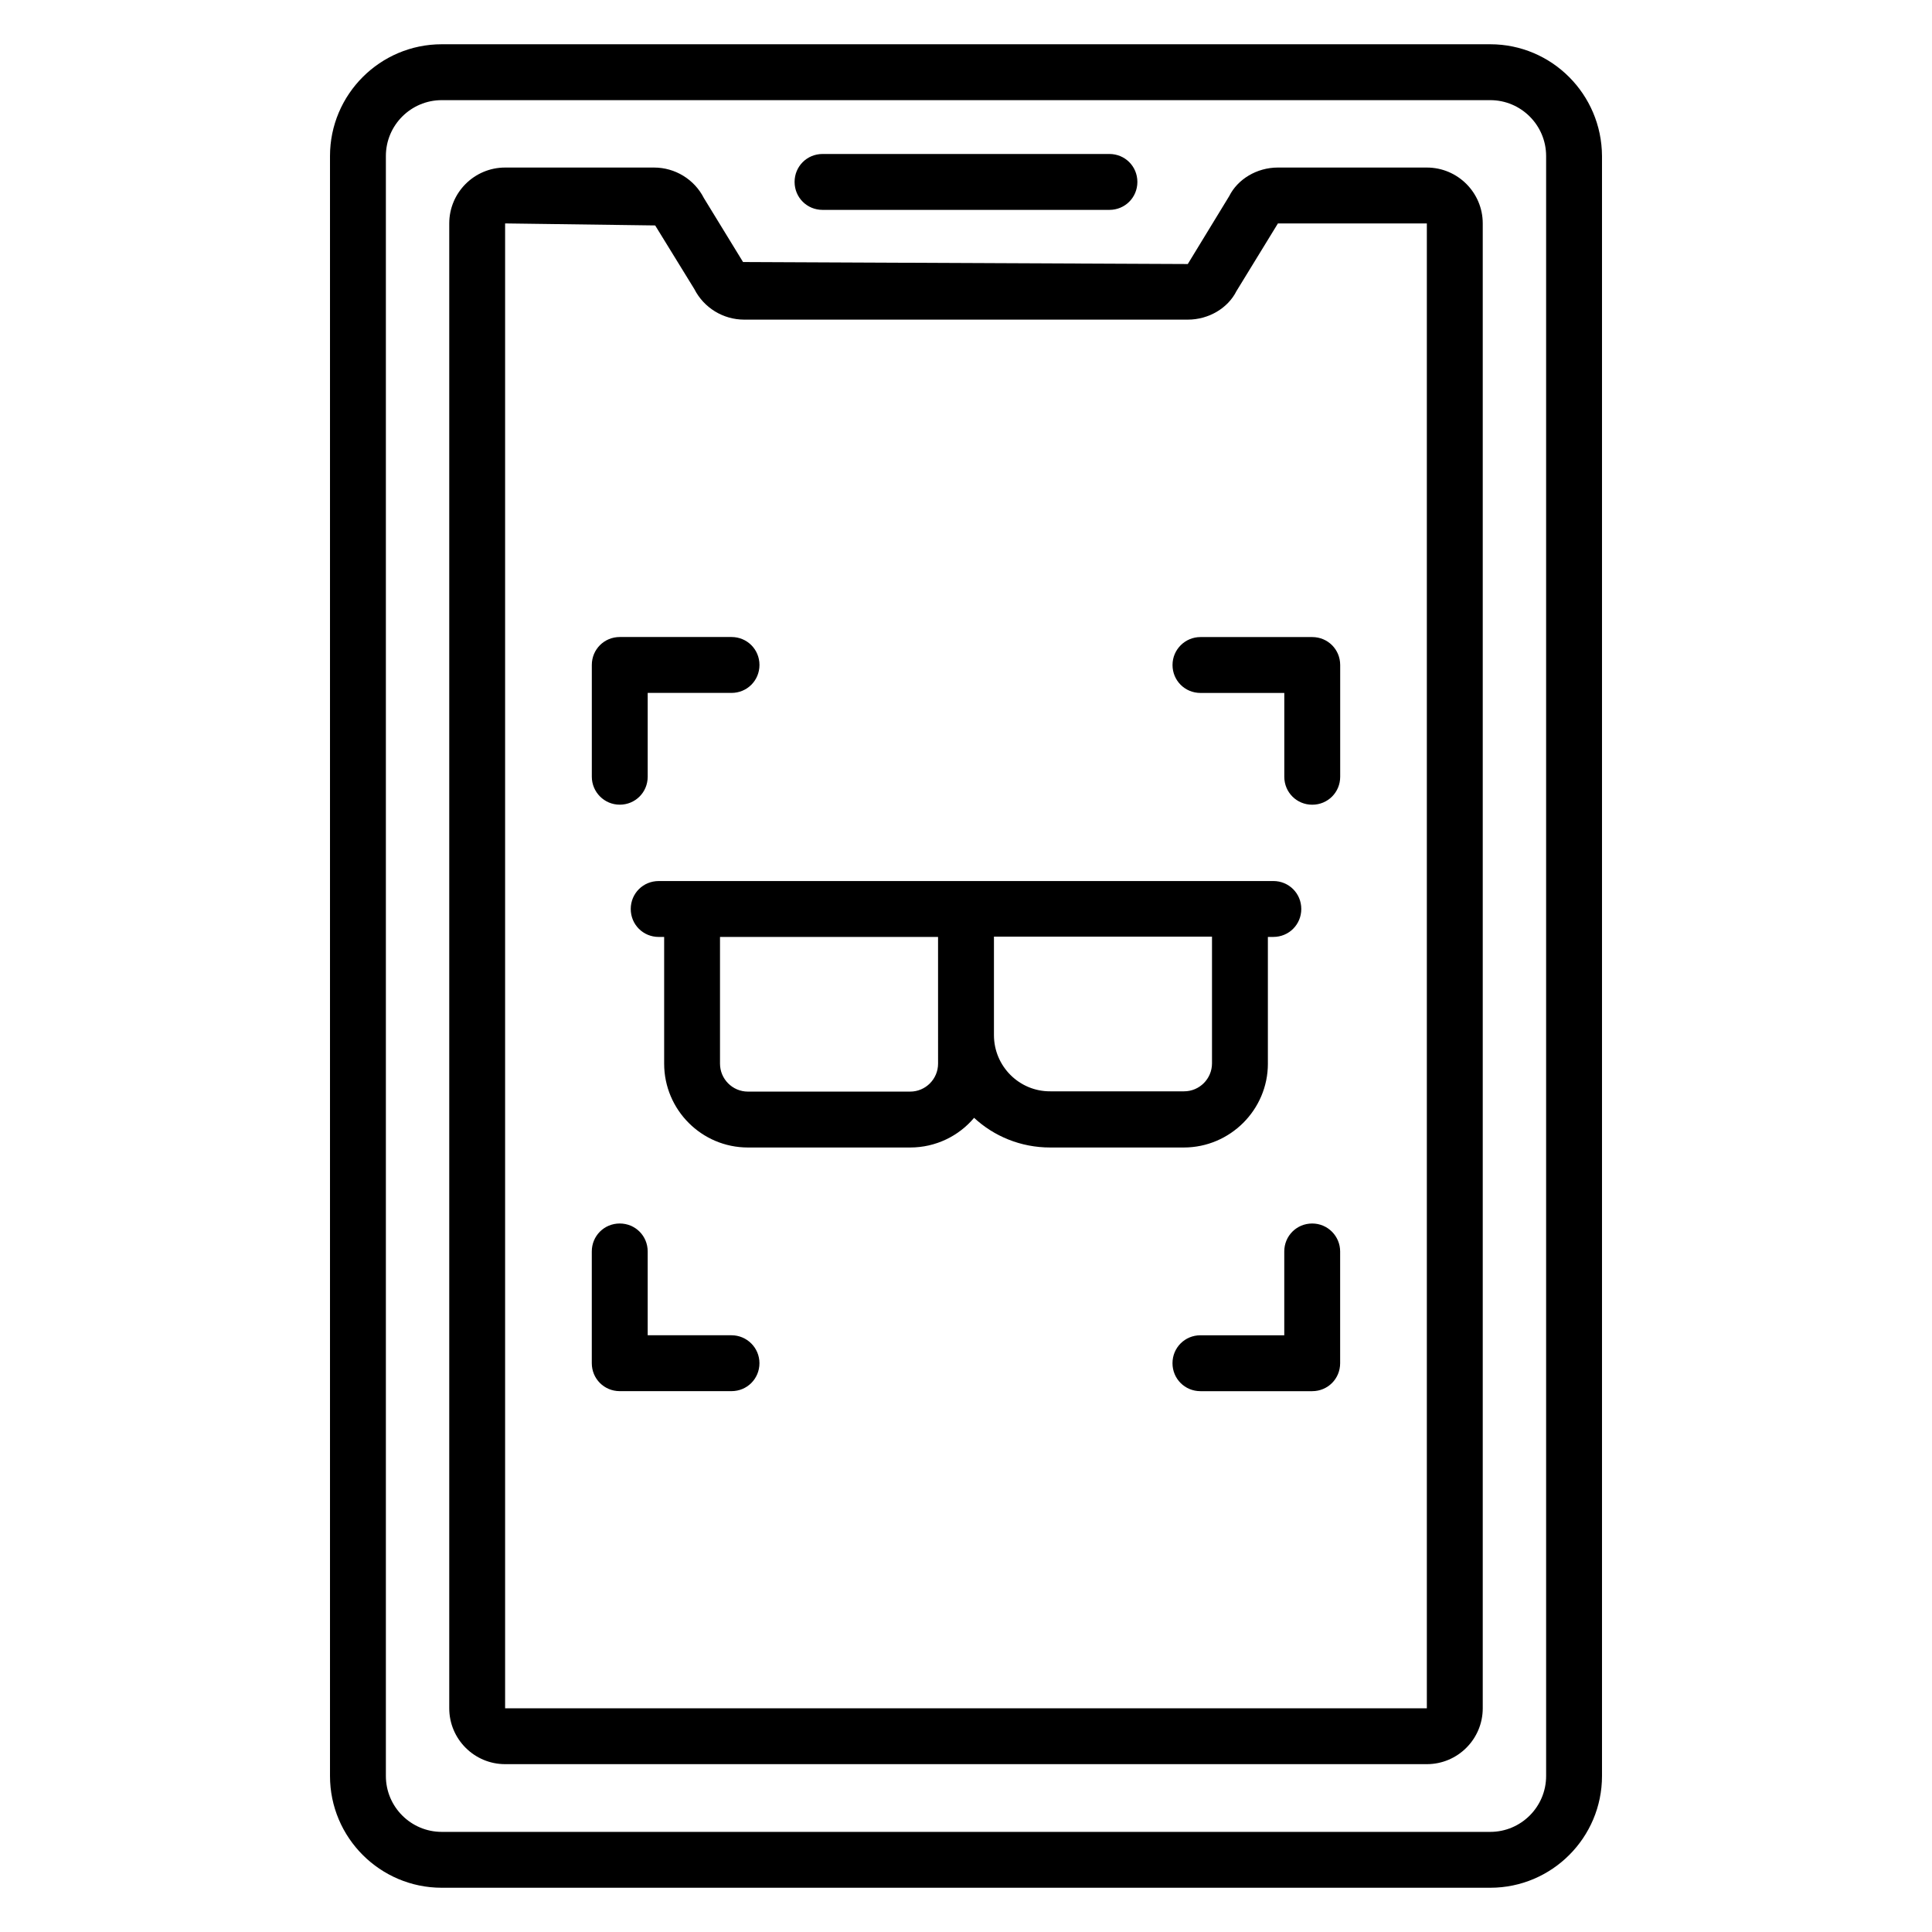 <?xml version="1.0" encoding="UTF-8"?>
<!-- Uploaded to: SVG Repo, www.svgrepo.com, Generator: SVG Repo Mixer Tools -->
<svg fill="#000000" width="800px" height="800px" version="1.1" viewBox="144 144 512 512" xmlns="http://www.w3.org/2000/svg">
 <g>
  <path d="m538.93 155.73h-277.86c-16.336 0-29.617 13.281-29.617 29.617v429.31c0 16.336 13.281 29.617 29.617 29.617h277.86c16.336 0 29.617-13.281 29.617-29.617v-429.31c-0.078-16.336-13.285-29.617-29.617-29.617zm14.809 458.93c0 8.168-6.641 14.809-14.809 14.809h-277.86c-8.168 0-14.809-6.641-14.809-14.809v-429.31c0-8.168 6.641-14.809 14.809-14.809h277.86c8.168 0 14.809 6.641 14.809 14.809z"/>
  <path d="m522.13 188.4h-39.465c-5.648 0-10.688 3.129-12.902 7.559l-10.988 18.012-117.86-0.531-10.379-16.949c-2.519-4.961-7.633-8.09-13.207-8.09h-39.465c-8.168 0-14.809 6.641-14.809 14.809v393.5c0 8.168 6.641 14.809 14.809 14.809h244.27c8.168 0 14.809-6.641 14.809-14.809v-393.5c0-8.168-6.641-14.809-14.809-14.809zm0 408.32h-244.27v-393.51l39.77 0.535 10.383 16.871c2.519 4.961 7.633 8.09 13.207 8.09h117.55c5.648 0 10.688-3.129 12.902-7.559l10.992-17.938h39.465z"/>
  <path d="m361.98 199.62h76.031c4.121 0 7.406-3.281 7.406-7.406 0-4.121-3.281-7.406-7.406-7.406h-76.031c-4.121 0-7.406 3.281-7.406 7.406 0 4.121 3.285 7.406 7.406 7.406z"/>
  <path d="m308.24 357.25c4.121 0 7.406-3.281 7.406-7.406v-22.215h22.215c4.121 0 7.406-3.281 7.406-7.406 0-4.121-3.281-7.406-7.406-7.406h-29.617c-4.121 0-7.406 3.281-7.406 7.406v29.617c0 4.051 3.281 7.41 7.402 7.41z"/>
  <path d="m454.73 320.23c0 4.121 3.281 7.406 7.406 7.406h22.215v22.215c0 4.121 3.281 7.406 7.406 7.406 4.121 0 7.406-3.281 7.406-7.406v-29.617c0-4.121-3.281-7.406-7.406-7.406h-29.617c-4.051-0.004-7.41 3.277-7.41 7.402z"/>
  <path d="m337.86 497.86h-22.215v-22.215c0-4.121-3.281-7.406-7.406-7.406-4.121 0-7.406 3.281-7.406 7.406v29.617c0 4.121 3.281 7.406 7.406 7.406h29.617c4.121 0 7.406-3.281 7.406-7.406 0-4.121-3.359-7.402-7.402-7.402z"/>
  <path d="m491.75 468.24c-4.121 0-7.406 3.281-7.406 7.406v22.215h-22.215c-4.121 0-7.406 3.281-7.406 7.406 0 4.121 3.281 7.406 7.406 7.406h29.617c4.121 0 7.406-3.281 7.406-7.406v-29.617c0-4.051-3.281-7.41-7.402-7.41z"/>
  <path d="m480 425.88v-33.586h1.449c4.121 0 7.406-3.281 7.406-7.406 0-4.121-3.281-7.406-7.406-7.406l-162.89 0.004c-4.121 0-7.406 3.281-7.406 7.406 0 4.121 3.281 7.406 7.406 7.406h1.449v33.586c0 12.215 9.922 22.215 22.215 22.215h42.977c6.793 0 12.902-3.055 16.945-7.863 5.266 4.887 12.367 7.863 20.152 7.863h35.418c12.289-0.004 22.289-10.004 22.289-22.219zm-87.402 0c0 4.047-3.281 7.406-7.406 7.406h-42.977c-4.121 0-7.406-3.359-7.406-7.406v-33.586h57.785zm14.809-7.555v-26.105h57.785v33.586c0 4.047-3.281 7.406-7.406 7.406h-35.418c-8.242 0.074-14.961-6.644-14.961-14.887z"/>
 </g>
</svg>
